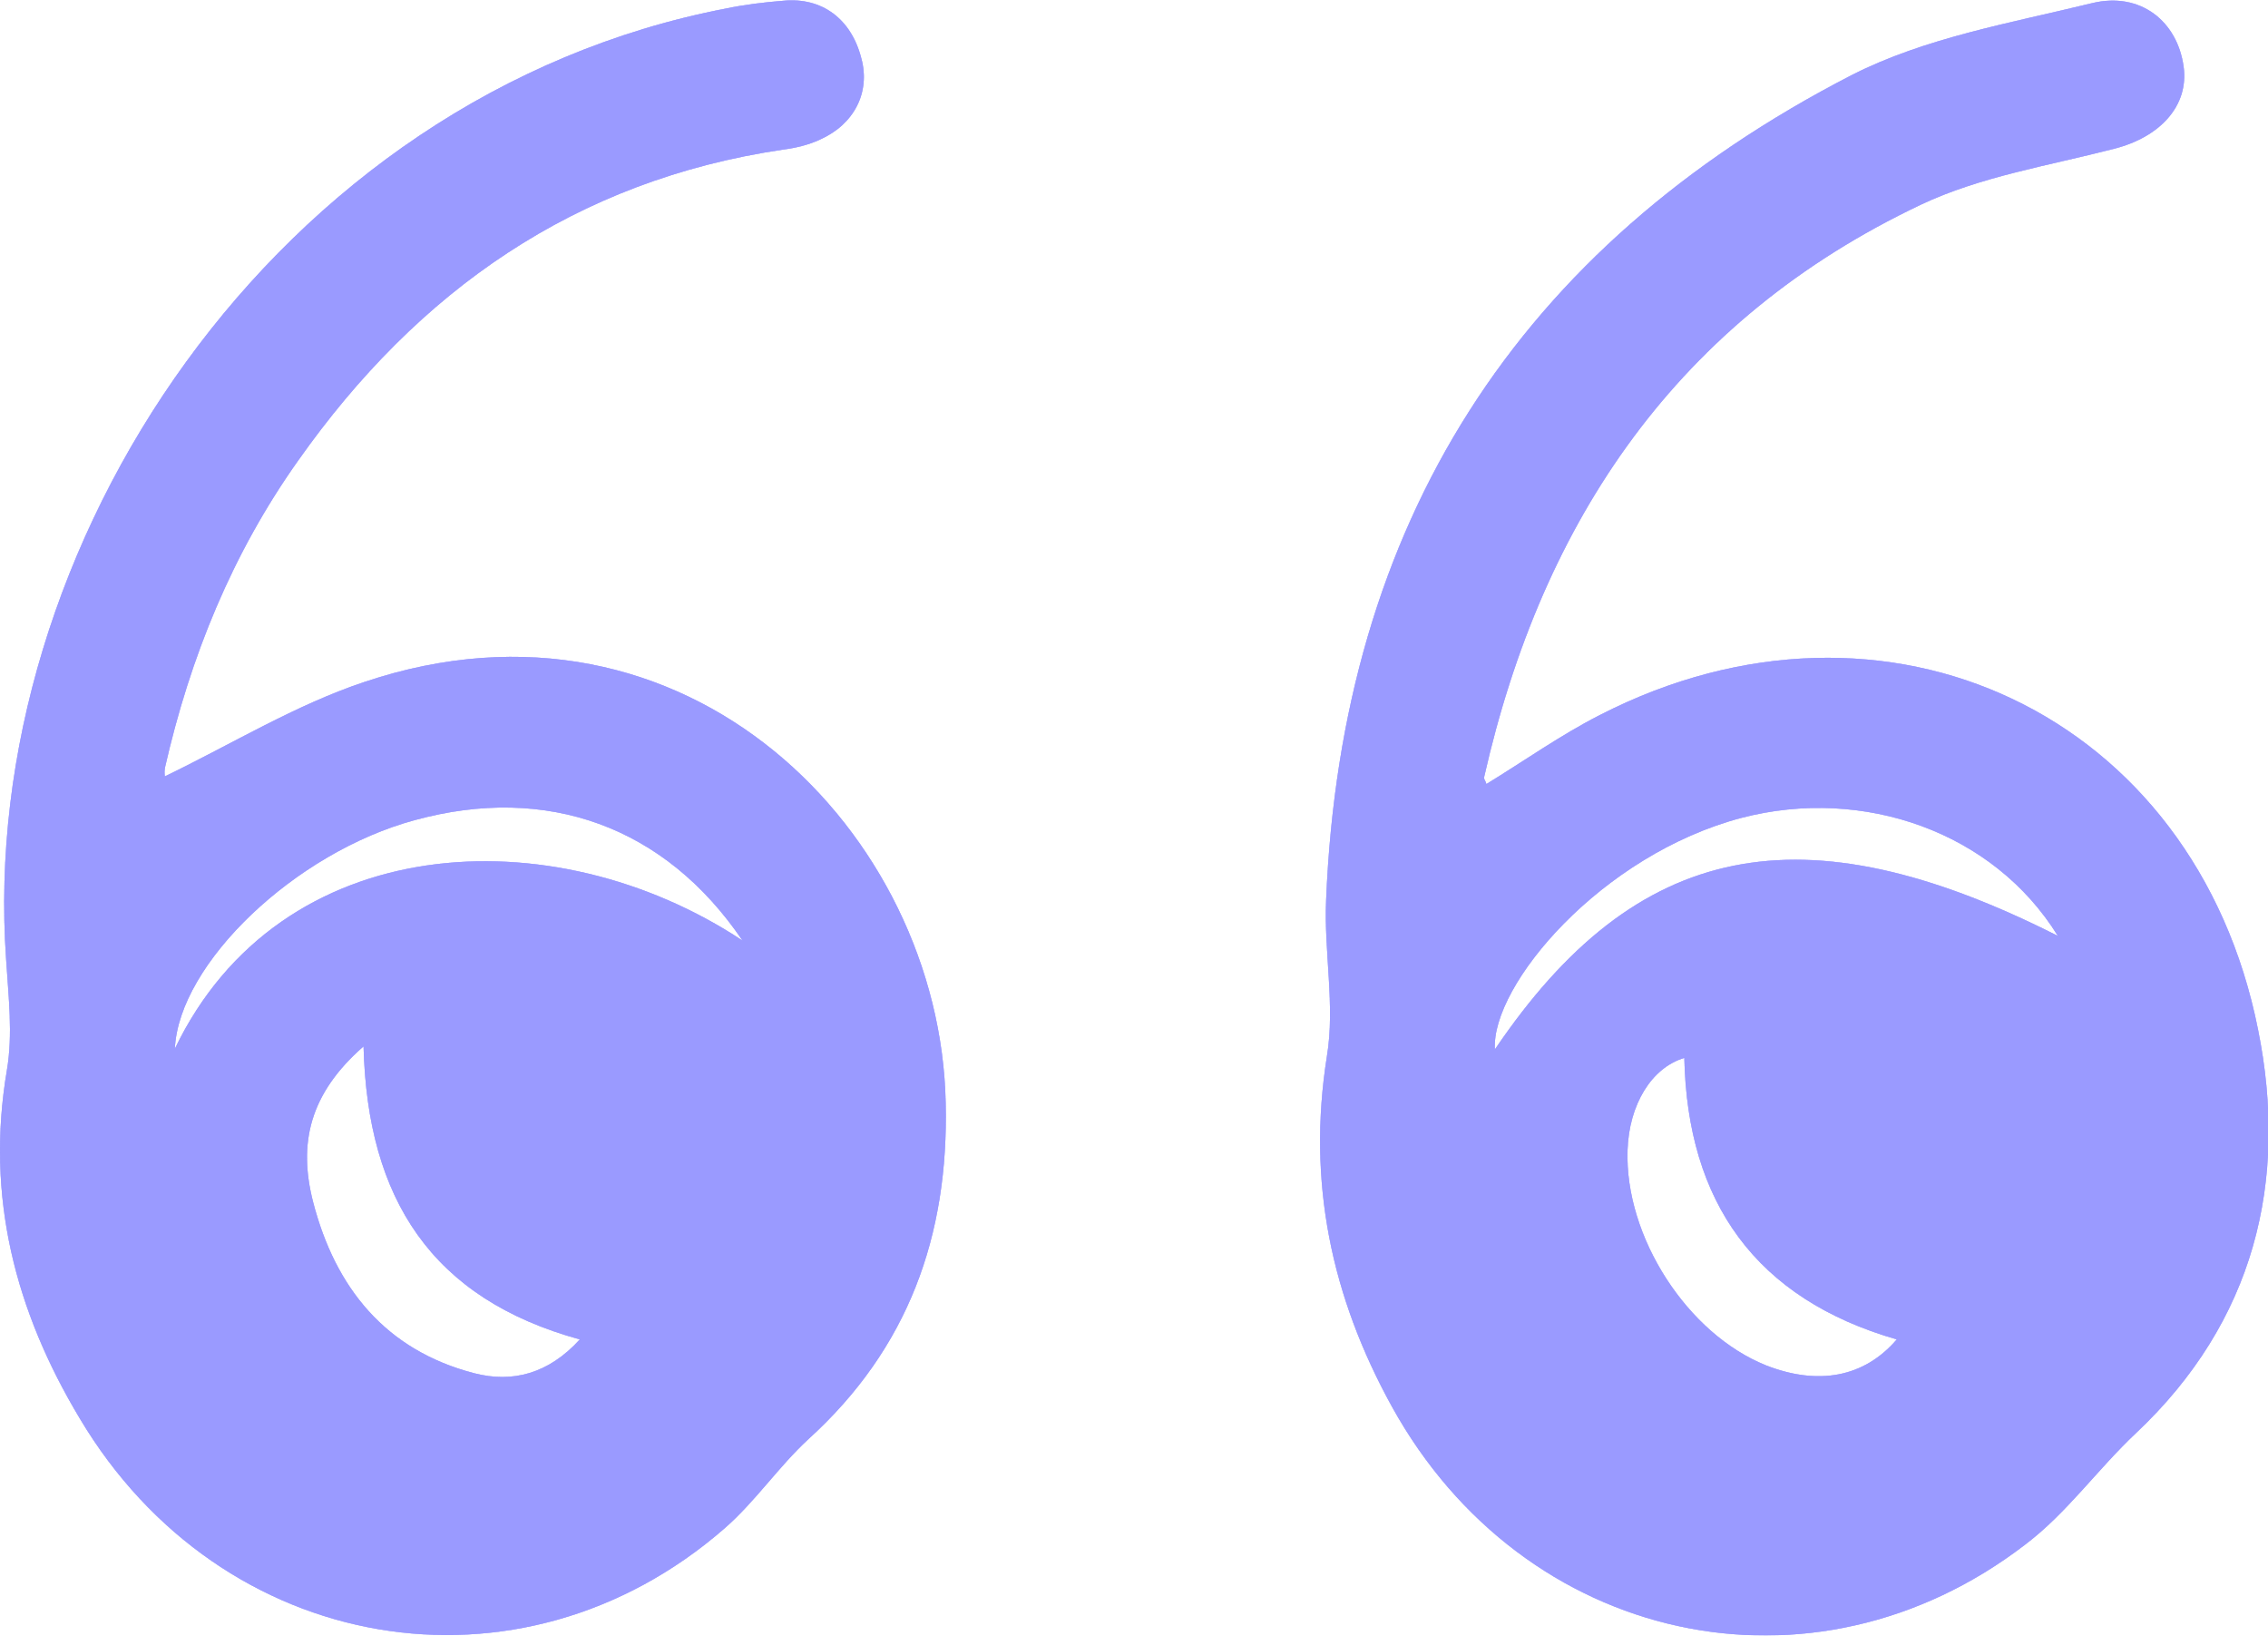 <?xml version="1.0" encoding="utf-8"?>
<!-- Generator: Adobe Illustrator 28.0.0, SVG Export Plug-In . SVG Version: 6.00 Build 0)  -->
<svg version="1.1" id="Layer_2_00000027569400908610053970000004317668046030544535_"
	 xmlns="http://www.w3.org/2000/svg" xmlns:xlink="http://www.w3.org/1999/xlink" x="0px" y="0px" viewBox="0 0 295.7 213.2"
	 style="enable-background:new 0 0 295.7 213.2;" xml:space="preserve">
<style type="text/css">
	.st0{opacity:0.7;}
	.st1{fill:#9797FF;}
</style>
<g id="Layer_2-2_00000162328930498532495940000013326692841798735548_">
	<g id="GUIDELINES_00000008839640414005550620000009861051901961785530_">
		<g id="Gw67hG_00000004527866471667862640000015672965062284600996_">
			<g class="st0">
				<path class="st1" d="M21.5,101.2c8.7-4.2,17-9.3,26-12.3c42-14.1,75.1,19.7,75.8,54.9c0.4,17.3-4.9,32-17.9,43.8
					c-3.9,3.6-6.9,8.1-10.9,11.6c-26.7,23.3-65.7,16.6-84.1-14.3C2,170.9-1.9,156,0.9,139.5c0.8-4.7,0.2-9.6-0.1-14.4
					C-3,71.3,35.9,12.4,94.7,1.1c2.4-0.5,4.9-0.8,7.4-1c5.1-0.5,8.9,2.4,10.2,7.5c1.2,4.4-0.9,8.6-5.4,10.6
					c-1.5,0.7-3.2,1.1-4.8,1.3C75,23.5,54.5,37.9,38.9,60c-8.6,12.1-14.1,25.6-17.4,40.1C21.4,100.7,21.5,101.3,21.5,101.2
					L21.5,101.2L21.5,101.2z M47.4,136.4c-7.1,6.2-8.5,12.7-6.6,20.2c2.9,11.3,9.5,19.4,21,22.4c5,1.3,9.7,0.1,13.8-4.4
					C56.3,169.3,47.9,156.3,47.4,136.4L47.4,136.4L47.4,136.4z M96.8,122.6c-10.1-14.9-25.5-20.4-42.7-15.7
					c-15.6,4.2-30.8,18.7-31.3,29.8C36.5,108.2,72,106.2,96.8,122.6z"/>
				<path class="st1" d="M193.8,102.2c4.9-3,9.7-6.4,14.8-9c37.3-19.1,77.6-0.1,85.8,41c4,19.8-0.5,38.1-15.9,52.6
					c-5,4.7-9,10.4-14.4,14.5c-27.8,21.4-65.5,13-82.6-17.9c-7.9-14.3-11.1-29.3-8.5-45.7c1.1-6.6-0.4-13.6-0.1-20.4
					c2-49.1,25-85.1,68.5-107.5c9.6-4.9,20.8-6.8,31.4-9.4c6.3-1.5,11.1,2.4,11.9,8.3c0.7,5.1-3.1,9.2-9.1,10.7
					c-8.5,2.2-17.4,3.6-25.2,7.3c-31.6,15-49.3,41-56.9,74.6C193.4,101.5,193.7,101.8,193.8,102.2L193.8,102.2L193.8,102.2z
					 M219.6,137.9c-4.3,1.3-7.2,6.1-7.4,12c-0.4,11.3,7.8,24,18.1,28.1c6.7,2.6,12.7,1.6,17-3.4C228.9,169.3,220,156.7,219.6,137.9
					L219.6,137.9L219.6,137.9z M268.3,122c-8.4-13.6-25.4-19.5-41.2-15.4c-18.3,4.8-32.7,21.8-32.2,30.2
					C213.3,109.6,234.9,105.1,268.3,122L268.3,122L268.3,122z"/>
			</g>
		</g>
	</g>
</g>
<g id="Layer_2-2_00000049220305552683986740000014160100164089719741_">
	<g id="GUIDELINES_00000089536427920793334190000007835246014578748330_">
		<g id="Gw67hG_00000168799441045449398220000001904432405822006454_">
			<g class="st0">
				<path class="st1" d="M21.5,101.2c8.7-4.2,17-9.3,26-12.3c42-14.1,75.1,19.7,75.8,54.9c0.4,17.3-4.9,32-17.9,43.8
					c-3.9,3.6-6.9,8.1-10.9,11.6c-26.7,23.3-65.7,16.6-84.1-14.3C2,170.9-1.9,156,0.9,139.5c0.8-4.7,0.2-9.6-0.1-14.4
					C-3,71.3,35.9,12.4,94.7,1.1c2.4-0.5,4.9-0.8,7.4-1c5.1-0.5,8.9,2.4,10.2,7.5c1.2,4.4-0.9,8.6-5.4,10.6
					c-1.5,0.7-3.2,1.1-4.8,1.3C75,23.5,54.5,37.9,38.9,60c-8.6,12.1-14.1,25.6-17.4,40.1C21.4,100.7,21.5,101.3,21.5,101.2
					L21.5,101.2L21.5,101.2z M47.4,136.4c-7.1,6.2-8.5,12.7-6.6,20.2c2.9,11.3,9.5,19.4,21,22.4c5,1.3,9.7,0.1,13.8-4.4
					C56.3,169.3,47.9,156.3,47.4,136.4L47.4,136.4L47.4,136.4z M96.8,122.6c-10.1-14.9-25.5-20.4-42.7-15.7
					c-15.6,4.2-30.8,18.7-31.3,29.8C36.5,108.2,72,106.2,96.8,122.6z"/>
				<path class="st1" d="M193.8,102.2c4.9-3,9.7-6.4,14.8-9c37.3-19.1,77.6-0.1,85.8,41c4,19.8-0.5,38.1-15.9,52.6
					c-5,4.7-9,10.4-14.4,14.5c-27.8,21.4-65.5,13-82.6-17.9c-7.9-14.3-11.1-29.3-8.5-45.7c1.1-6.6-0.4-13.6-0.1-20.4
					c2-49.1,25-85.1,68.5-107.5c9.6-4.9,20.8-6.8,31.4-9.4c6.3-1.5,11.1,2.4,11.9,8.3c0.7,5.1-3.1,9.2-9.1,10.7
					c-8.5,2.2-17.4,3.6-25.2,7.3c-31.6,15-49.3,41-56.9,74.6C193.4,101.5,193.7,101.8,193.8,102.2L193.8,102.2L193.8,102.2z
					 M219.6,137.9c-4.3,1.3-7.2,6.1-7.4,12c-0.4,11.3,7.8,24,18.1,28.1c6.7,2.6,12.7,1.6,17-3.4C228.9,169.3,220,156.7,219.6,137.9
					L219.6,137.9L219.6,137.9z M268.3,122c-8.4-13.6-25.4-19.5-41.2-15.4c-18.3,4.8-32.7,21.8-32.2,30.2
					C213.3,109.6,234.9,105.1,268.3,122L268.3,122L268.3,122z"/>
			</g>
		</g>
	</g>
</g>
<g id="Layer_2-2_00000008849312576234627400000015741763939348763280_">
	<g id="GUIDELINES_00000070106414304859942910000016329810703149043330_">
		<g id="Gw67hG_00000017476891388283166570000009529863392563624113_">
			<g class="st0">
				<path class="st1" d="M21.5,101.2c8.7-4.2,17-9.3,26-12.3c42-14.1,75.1,19.7,75.8,54.9c0.4,17.3-4.9,32-17.9,43.8
					c-3.9,3.6-6.9,8.1-10.9,11.6c-26.7,23.3-65.7,16.6-84.1-14.3C2,170.9-1.9,156,0.9,139.5c0.8-4.7,0.2-9.6-0.1-14.4
					C-3,71.3,35.9,12.4,94.7,1.1c2.4-0.5,4.9-0.8,7.4-1c5.1-0.5,8.9,2.4,10.2,7.5c1.2,4.4-0.9,8.6-5.4,10.6
					c-1.5,0.7-3.2,1.1-4.8,1.3C75,23.5,54.5,37.9,38.9,60c-8.6,12.1-14.1,25.6-17.4,40.1C21.4,100.7,21.5,101.3,21.5,101.2
					L21.5,101.2L21.5,101.2z M47.4,136.4c-7.1,6.2-8.5,12.7-6.6,20.2c2.9,11.3,9.5,19.4,21,22.4c5,1.3,9.7,0.1,13.8-4.4
					C56.3,169.3,47.9,156.3,47.4,136.4L47.4,136.4L47.4,136.4z M96.8,122.6c-10.1-14.9-25.5-20.4-42.7-15.7
					c-15.6,4.2-30.8,18.7-31.3,29.8C36.5,108.2,72,106.2,96.8,122.6z"/>
				<path class="st1" d="M193.8,102.2c4.9-3,9.7-6.4,14.8-9c37.3-19.1,77.6-0.1,85.8,41c4,19.8-0.5,38.1-15.9,52.6
					c-5,4.7-9,10.4-14.4,14.5c-27.8,21.4-65.5,13-82.6-17.9c-7.9-14.3-11.1-29.3-8.5-45.7c1.1-6.6-0.4-13.6-0.1-20.4
					c2-49.1,25-85.1,68.5-107.5c9.6-4.9,20.8-6.8,31.4-9.4c6.3-1.5,11.1,2.4,11.9,8.3c0.7,5.1-3.1,9.2-9.1,10.7
					c-8.5,2.2-17.4,3.6-25.2,7.3c-31.6,15-49.3,41-56.9,74.6C193.4,101.5,193.7,101.8,193.8,102.2L193.8,102.2L193.8,102.2z
					 M219.6,137.9c-4.3,1.3-7.2,6.1-7.4,12c-0.4,11.3,7.8,24,18.1,28.1c6.7,2.6,12.7,1.6,17-3.4C228.9,169.3,220,156.7,219.6,137.9
					L219.6,137.9L219.6,137.9z M268.3,122c-8.4-13.6-25.4-19.5-41.2-15.4c-18.3,4.8-32.7,21.8-32.2,30.2
					C213.3,109.6,234.9,105.1,268.3,122L268.3,122L268.3,122z"/>
			</g>
		</g>
	</g>
</g>
</svg>
